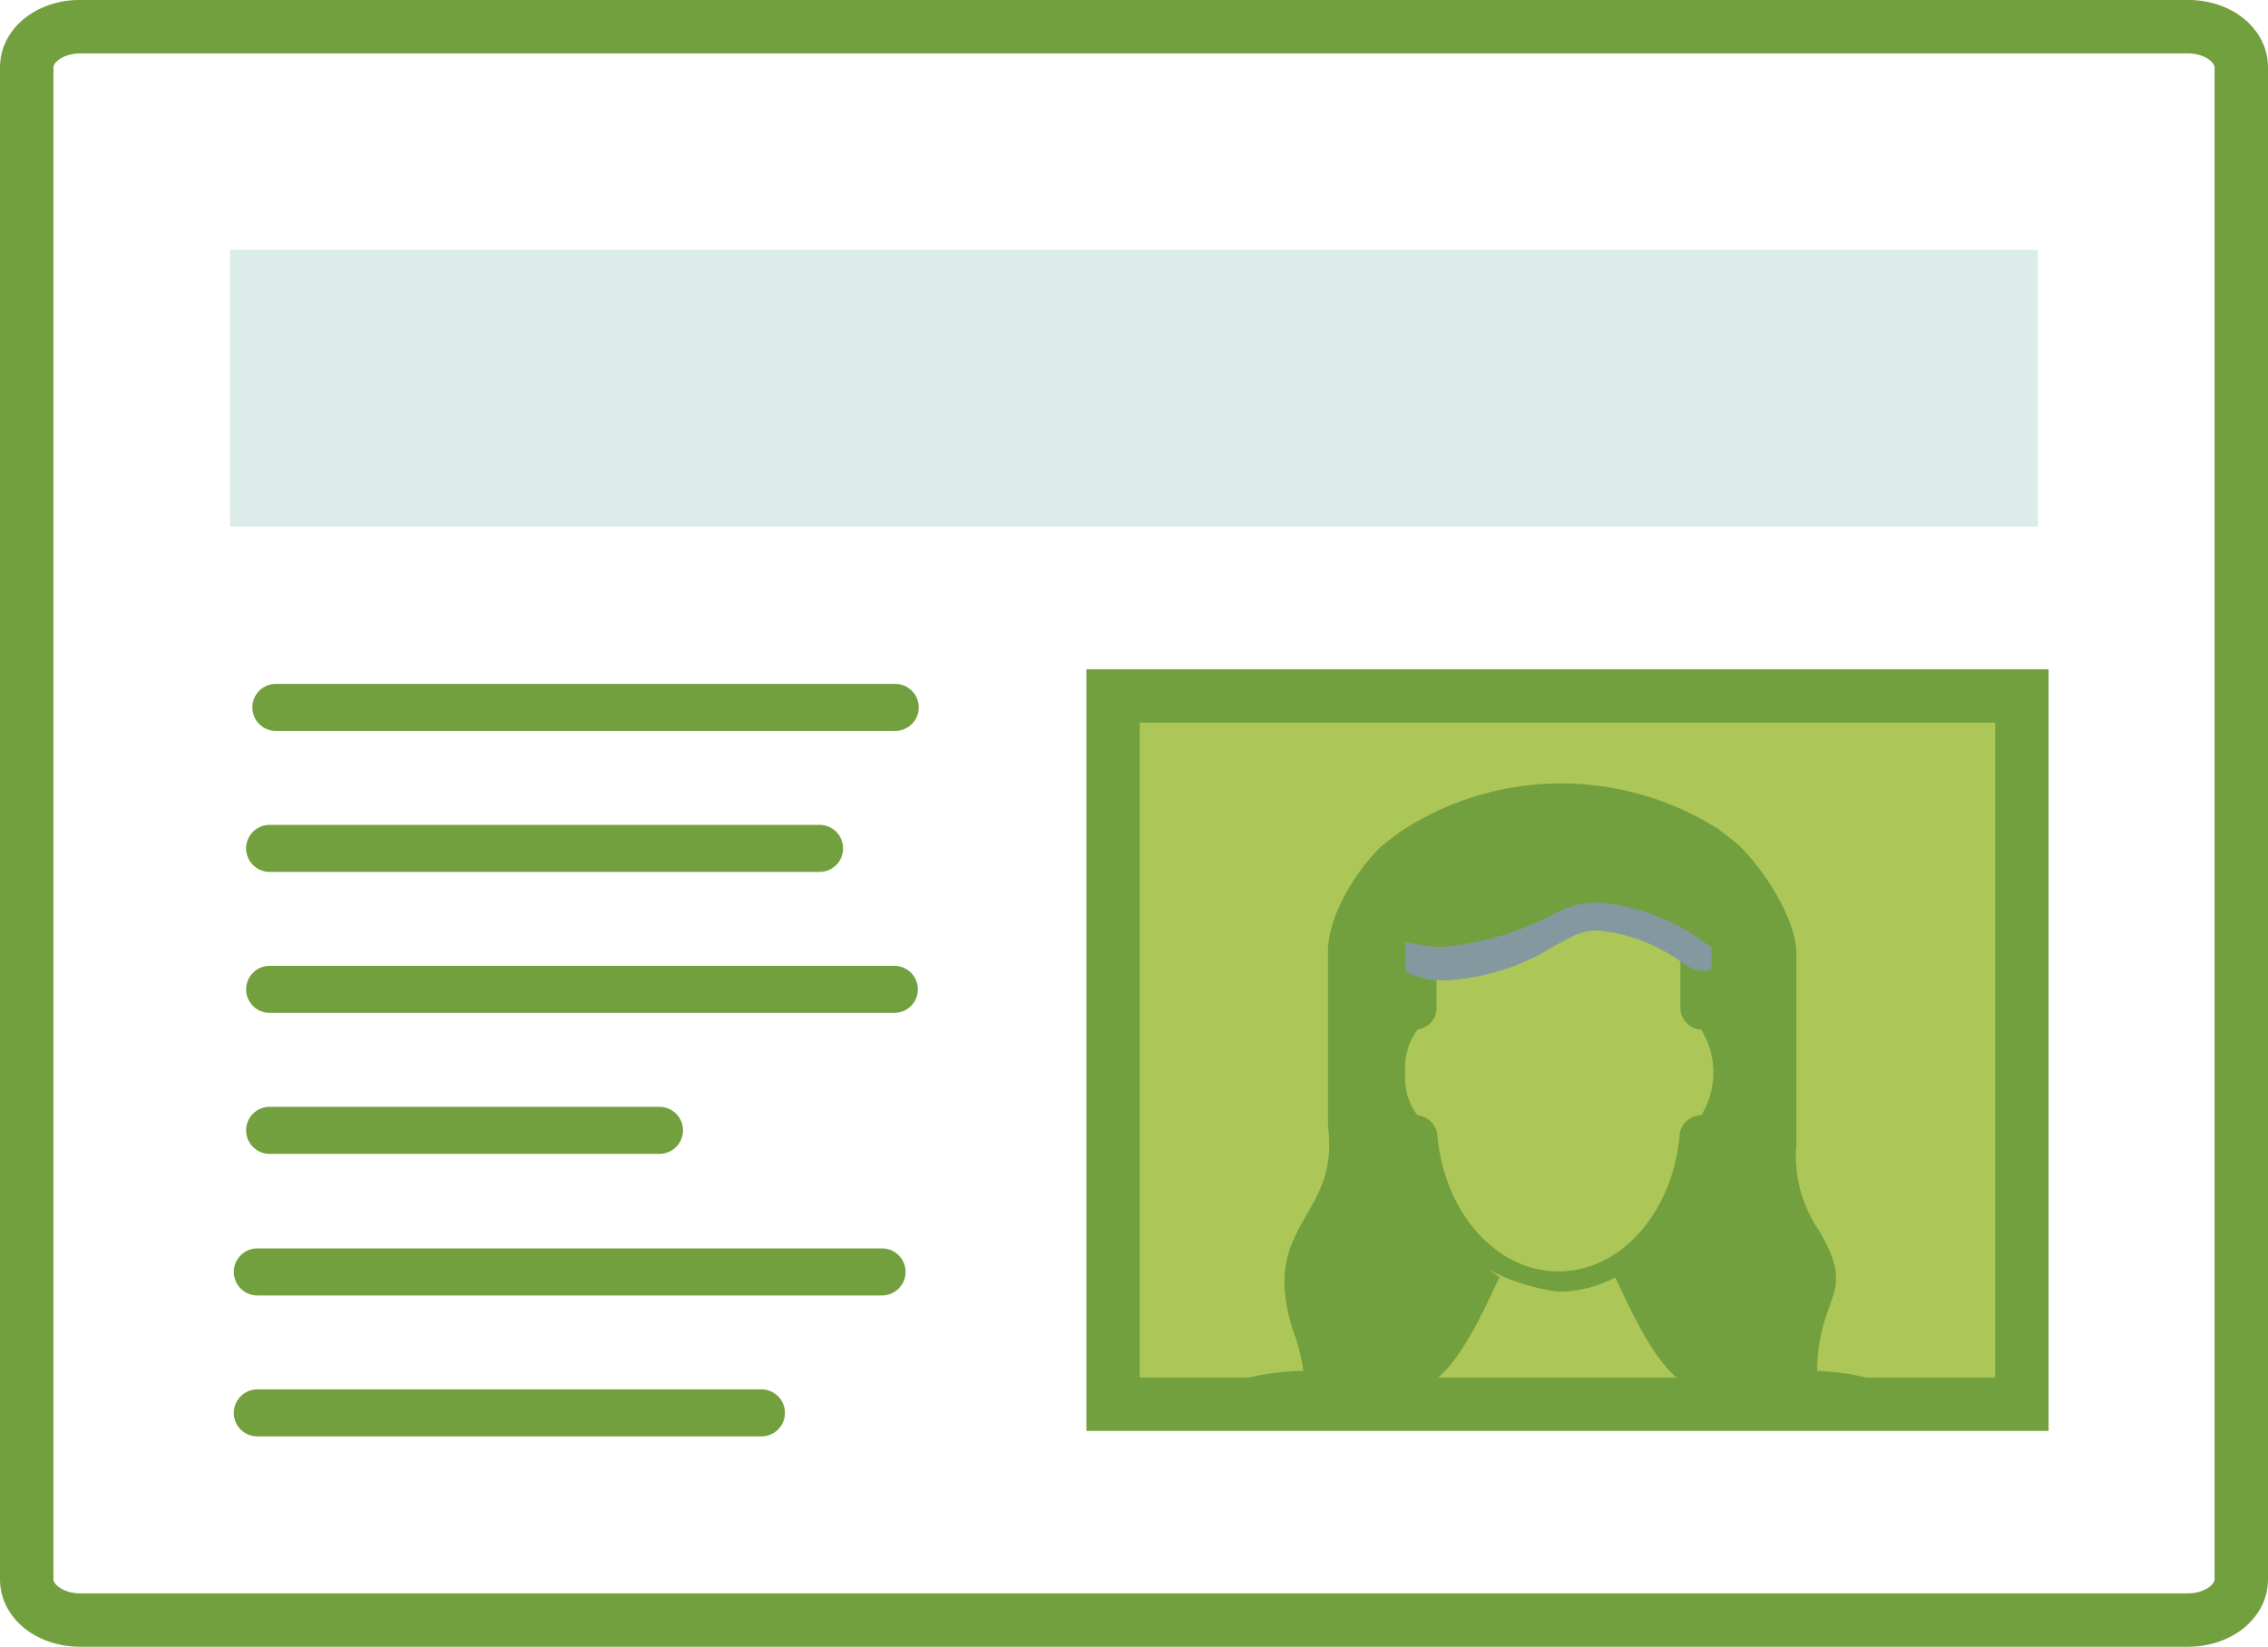 <svg xmlns="http://www.w3.org/2000/svg" xmlns:xlink="http://www.w3.org/1999/xlink" width="117.855" height="85.596" viewBox="0 0 117.855 85.596">
  <defs>
    <clipPath id="clip-path">
      <rect id="Rectangle_413" data-name="Rectangle 413" width="47.226" height="36.814" fill="none"/>
    </clipPath>
  </defs>
  <g id="Icon:_Insurance" data-name="Icon: Insurance" transform="translate(-729.323 -276.685)">
    <g id="Group_14437" data-name="Group 14437" transform="translate(741.28 289.667)">
      <rect id="Rectangle_411" data-name="Rectangle 411" width="93.941" height="14.385" transform="translate(0 0)" fill="#dcece9"/>
    </g>
    <g id="Group_14438" data-name="Group 14438" transform="translate(742.113 312.233)">
      <path id="Path_561" data-name="Path 561" d="M776.93,404.706h32.184a1.222,1.222,0,0,1,0,2.445H776.93a1.222,1.222,0,0,1,0-2.445Zm-.323,7.328h28.575a1.222,1.222,0,0,1,0,2.445H776.606a1.222,1.222,0,0,1,0-2.445Zm0,7.328h32.461a1.222,1.222,0,0,1,0,2.444H776.606a1.222,1.222,0,1,1,0-2.444Zm0,7.328h20.256a1.222,1.222,0,0,1,0,2.445H776.606a1.222,1.222,0,0,1,0-2.445Z" transform="translate(-775.384 -404.706)" fill="#73a03e"/>
    </g>
    <g id="Group_14451" data-name="Group 14451" transform="translate(785.774 311.472)">
      <g id="Group_14439" data-name="Group 14439" transform="translate(0 0)">
        <rect id="Rectangle_412" data-name="Rectangle 412" width="47.226" height="36.814" transform="translate(1.388 1.388)" fill="#acc758"/>
        <path id="Path_562" data-name="Path 562" d="M982.626,441.557h-50V401.966h50ZM935.4,438.781h44.449V404.743H935.4Z" transform="translate(-932.623 -401.966)" fill="#73a03e"/>
      </g>
      <g id="Group_14450" data-name="Group 14450" transform="translate(1.388 1.388)">
        <g id="Group_14449" data-name="Group 14449" clip-path="url(#clip-path)">
          <g id="Group_14448" data-name="Group 14448" transform="translate(-0.845 4.55)">
            <g id="Group_14442" data-name="Group 14442" transform="translate(9.748)">
              <g id="Group_14440" data-name="Group 14440">
                <path id="Path_563" data-name="Path 563" d="M997.4,446.485a6.855,6.855,0,0,1-1.111-4.346v-10.01c0-1.473-1.372-3.98-3.019-5.6-.683-.539-.683-.539-1.027-.8a15.205,15.205,0,0,0-16.474.09c-.335.242-.586.43-1.029.787-1.262,1.2-2.793,3.557-2.793,5.518,0,.068,0,8.979.006,9.046.624,4.837-3.615,5-1.815,10.626a9.711,9.711,0,0,1,.566,2.346,4.879,4.879,0,0,1-.04.885s5.839.3,8.762-4.838a6.462,6.462,0,0,0,.624-2.015c.813.539-2.267-2.731-2.6-6.5a1.181,1.181,0,0,0-1.064-1.066,3.27,3.27,0,0,1-.652-2.294,3.371,3.371,0,0,1,.659-2.3,1.171,1.171,0,0,0,1.014-1.164V432.57c6.729-1.206,6.468-2.424,7.72-2.386,4.146.126,4.394,1.333,5.336,2.088v2.58a1.177,1.177,0,0,0,1.112,1.174,4.385,4.385,0,0,1,.01,4.583,1.17,1.17,0,0,0-1.166,1.071c-.367,4.1-3.562,7.082-2.487,6.354a20.773,20.773,0,0,0,.923,2.94c.725,1.663,1.586,2.231,4.449,3.484l2.115.549s2.074,0,1.978-.01C997.064,449.664,999.707,450.309,997.4,446.485Z" transform="translate(-969.686 -423.353)" fill="#73a03e"/>
              </g>
              <g id="Group_14441" data-name="Group 14441" transform="translate(5.226 8.331)">
                <path id="Path_564" data-name="Path 564" d="M1005,456.763a.082.082,0,0,1-.082-.082v-3.148l-.188-.159c-.169-.142-1.01.544-.871.656v2.651a1.142,1.142,0,0,0,1.079,1.139,4.255,4.255,0,0,1,.01,4.448,1.135,1.135,0,0,0-1.131,1.039c-.362,4.035-3.067,7.077-6.294,7.077s-5.932-3.043-6.294-7.078a1.146,1.146,0,0,0-1.032-1.034,3.171,3.171,0,0,1-.633-2.227,3.273,3.273,0,0,1,.639-2.231,1.137,1.137,0,0,0,.984-1.13v-1.693c.008-1.307.037-1.026-.415-1.126l-.645-.143v2.962a.081.081,0,0,1-.073.081c-.855.086-1.55,1.557-1.55,3.28,0,1.768.714,3.24,1.592,3.281a.082.082,0,0,1,.077.074,9.607,9.607,0,0,0,2.869,6.2,2.536,2.536,0,0,0,.947.748,11.049,11.049,0,0,0,3.533,1.094,6.365,6.365,0,0,0,3.587-1.129,4.029,4.029,0,0,0,.947-.766,9.625,9.625,0,0,0,2.814-6.147.082.082,0,0,1,.081-.075l.058,0c.878,0,1.619-1.5,1.619-3.284C1006.63,458.236,1005.9,456.763,1005,456.763Z" transform="translate(-988.506 -453.355)" fill="#73a03e"/>
              </g>
            </g>
            <g id="Group_14443" data-name="Group 14443" transform="translate(0 24.41)">
              <path id="Path_565" data-name="Path 565" d="M955.436,532.039H934.6l-.02-1.091c0-.227-.07-5.621,2.516-9.64,2.663-4.14,8.19-3.946,8.783-3.912H947.5a7.337,7.337,0,0,0,3.2-1.206c.93-.649,2.026-2.981,2.494-3.976a7.494,7.494,0,0,1,.488-.952l1.83,1.259c-.038.063-.187.382-.308.638-.879,1.87-1.927,3.941-3.234,4.852a9.377,9.377,0,0,1-4.443,1.605h-1.72l-.039,0c-.046,0-4.764-.274-6.8,2.9a16.258,16.258,0,0,0-2.123,7.308h18.595Z" transform="translate(-934.58 -511.262)" fill="#73a03e"/>
            </g>
            <g id="Group_14446" data-name="Group 14446" transform="translate(16.035 6.186)">
              <g id="Group_14444" data-name="Group 14444" transform="translate(0.132 0.132)">
                <path id="Path_566" data-name="Path 566" d="M994.751,449.887c-.236,0-.479-.01-.723-.03a4.24,4.24,0,0,1-1.147-.353l-.075-.036v-1.29l.827.155a5.025,5.025,0,0,0,.913.079,15.022,15.022,0,0,0,6.115-1.847,4.425,4.425,0,0,1,2.021-.458,10.637,10.637,0,0,1,5.522,2.1l.252.178v.952l-.094.029a.833.833,0,0,1-.249.039,1.694,1.694,0,0,1-.782-.284l-.242-.129v-.033a9.073,9.073,0,0,0-4.4-1.655,2.933,2.933,0,0,0-1.337.295c-.319.162-.628.323-.93.481A11.663,11.663,0,0,1,994.751,449.887Z" transform="translate(-992.804 -446.108)" fill="#84989f"/>
              </g>
              <g id="Group_14445" data-name="Group 14445">
                <path id="Path_567" data-name="Path 567" d="M1002.335,445.9a10.6,10.6,0,0,1,5.446,2.072l.2.138v.785a.706.706,0,0,1-.21.033,2.149,2.149,0,0,1-.892-.36v-.023a9.319,9.319,0,0,0-4.534-1.717,3.058,3.058,0,0,0-1.4.309c-2.268,1.149-4.016,2.278-6.538,2.278q-.345,0-.711-.029h0a4.085,4.085,0,0,1-1.1-.34V448l.671.125a5.113,5.113,0,0,0,.937.081,14.952,14.952,0,0,0,6.174-1.861,4.288,4.288,0,0,1,1.961-.444m0-.265h0a4.557,4.557,0,0,0-2.08.472,14.893,14.893,0,0,1-6.055,1.833,4.874,4.874,0,0,1-.889-.077l-.671-.125-.314-.059v1.532l.15.072a4.271,4.271,0,0,0,.945.319v.022l.235.022.293.048v-.029c.153.008.3.012.454.012a11.765,11.765,0,0,0,5.729-1.827c.3-.157.61-.318.928-.48a2.8,2.8,0,0,1,1.277-.28,8.853,8.853,0,0,1,4.27,1.594v.041l.141.075.171.091a1.809,1.809,0,0,0,.845.3.969.969,0,0,0,.287-.045l.187-.057V447.97l-.112-.079-.2-.139a10.773,10.773,0,0,0-5.6-2.12Z" transform="translate(-992.327 -445.632)" fill="#84989f"/>
              </g>
            </g>
            <g id="Group_14447" data-name="Group 14447" transform="translate(26.915 24.41)">
              <path id="Path_568" data-name="Path 568" d="M1052.431,532.039h-20.836v-2.221h18.594a16.329,16.329,0,0,0-2.121-7.307c-2.04-3.17-6.759-2.9-6.806-2.9l-.075,0h-1.656a9.379,9.379,0,0,1-4.468-1.606c-1.307-.912-2.354-2.983-3.233-4.852-.12-.256-.27-.576-.319-.656l1.842-1.241a7.486,7.486,0,0,1,.487.952c.468,1,1.565,3.328,2.494,3.976a7.315,7.315,0,0,0,3.221,1.206h1.6c.592-.033,6.119-.228,8.784,3.912,2.586,4.018,2.52,9.413,2.516,9.64Z" transform="translate(-1031.509 -511.262)" fill="#73a03e"/>
            </g>
          </g>
        </g>
      </g>
    </g>
    <g id="Group_14452" data-name="Group 14452" transform="translate(741.474 341.576)">
      <path id="Path_569" data-name="Path 569" d="M774.306,510.383h32.462a1.222,1.222,0,0,1,0,2.445H774.306a1.222,1.222,0,0,1,0-2.445Zm0,7.328H800.5a1.222,1.222,0,1,1,0,2.444H774.306a1.222,1.222,0,0,1,0-2.444Z" transform="translate(-773.084 -510.383)" fill="#73a03e"/>
    </g>
    <g id="Group_14453" data-name="Group 14453" transform="translate(729.323 276.685)">
      <path id="Path_570" data-name="Path 570" d="M843.013,362.281H733.488c-2.335,0-4.165-1.537-4.165-3.5v-78.6c0-1.962,1.83-3.5,4.165-3.5H843.013c2.335,0,4.165,1.537,4.165,3.5v78.6C847.178,360.744,845.348,362.281,843.013,362.281Zm-109.525-82.82c-.861,0-1.388.468-1.388.723v78.6c0,.255.527.723,1.388.723H843.013c.861,0,1.388-.468,1.388-.723v-78.6c0-.255-.527-.723-1.388-.723Z" transform="translate(-729.323 -276.685)" fill="#73a03e"/>
    </g>
  </g>
</svg>
